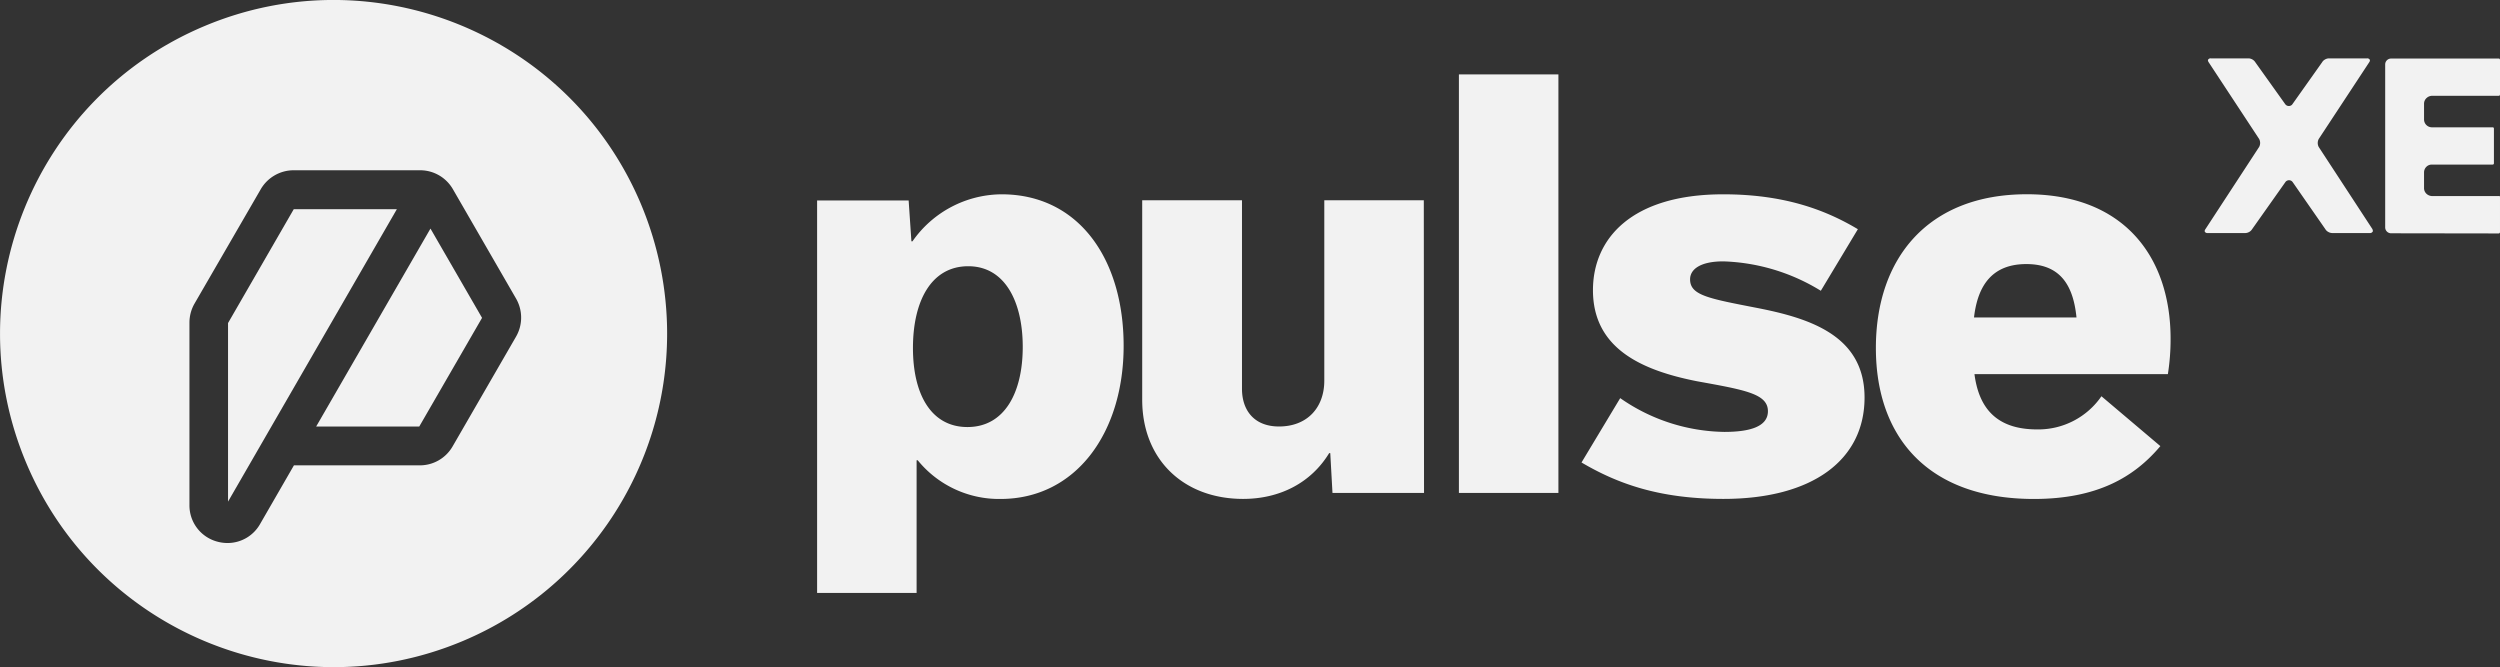 <svg xmlns="http://www.w3.org/2000/svg" width="452.24" height="120.69" overflow="visible"><rect width="100%" height="100%" fill="#333333" stroke="none"/><style>.st0{fill:#f2f2f2}</style><path class="st0" d="M53.14 37.84l-11.89 20.6v32.3l30.54-52.9zM57.19 77.16h18.65L87.2 57.5l-9.33-16.15z"/><path class="st0" d="M115.96 36.95c-12.92-30.71-48.29-45.14-79-32.22s-45.14 48.29-32.22 79 48.29 45.14 79 32.22c22.37-9.41 36.93-31.31 36.94-55.58 0-8.04-1.61-16-4.72-23.42zm-22.64 24L81.87 80.76a6.833 6.833 0 01-5.93 3.42H53.17l-6.12 10.61a6.76 6.76 0 01-5.88 3.44c-.61 0-1.23-.08-1.82-.24a6.778 6.778 0 01-5.08-6.62v-33c0-1.2.31-2.38.9-3.42l12-20.72a6.891 6.891 0 015.94-3.43H76c2.45 0 4.71 1.31 5.93 3.43l11.45 19.83a6.894 6.894 0 01-.06 6.89zM166.01 83.26h-.2v24h-18v-71h16.56l.5 7.4h.19c3.67-5.29 9.68-8.46 16.11-8.51 13.91 0 22.09 11.63 22.09 27.41s-8.67 27.7-22.28 27.7c-5.8.08-11.31-2.5-14.97-7zm19-20.51c0-8.08-3.16-14.59-9.86-14.59s-10 6.31-10 14.79 3.35 14.3 9.86 14.3c6.7 0 10-6.21 10-14.5zM257.6 89.17h-16.56l-.4-7.2h-.2c-3.25 5.33-8.87 8.28-15.57 8.28-10.75 0-18.25-7.1-18.25-17.94V36.23h18.05v34.11c0 3.85 2.17 6.81 6.7 6.81 5.13 0 8.19-3.45 8.19-8.28V36.23h18l.04 52.94zM263.91 89.17V13.46h18v75.71h-18zM286.09 83.66l7-11.64a33.665 33.665 0 0018.84 6.11c4.43 0 7.88-.88 7.88-3.74 0-3.16-4.14-3.85-12.81-5.42-10.16-2-18.84-6-18.84-16.48 0-9.27 6.91-17.34 23.57-17.34 10.75 0 18.24 2.66 24.35 6.31l-6.7 11.14a35.708 35.708 0 00-17.65-5.32c-4.05 0-6 1.38-6 3.25 0 2.86 3.25 3.45 11.84 5.12 9.75 1.88 19.72 5 19.72 16.26s-9.36 18.34-25.53 18.34c-11.59 0-19.16-2.75-25.67-6.59zM390.8 80.7c-4.73 5.62-11.44 9.56-22.87 9.56-19.13 0-28.59-11.14-28.59-27.31s9.36-27.81 27.31-27.81c17.56 0 26 11.34 26 26.13.01 2.15-.16 4.29-.49 6.41h-34.99c.79 6 3.85 10 11.34 10 4.63.07 9-2.18 11.63-6l10.66 9.02zm-15.17-23.27c-.6-6-3.06-9.66-9.07-9.66s-8.78 3.65-9.47 9.66h18.54zM429.17 41.95a.55.55 0 01-.49.21h-6.78c-.26-.01-.51-.08-.73-.21-.23-.12-.41-.3-.54-.52l-5.89-8.48a.806.806 0 00-1.13-.2c-.08.05-.15.12-.2.2l-6 8.49c-.27.44-.75.71-1.27.72h-6.77a.56.56 0 01-.5-.2c-.09-.14-.06-.31.09-.52l9.71-14.86c.24-.45.24-.99 0-1.44l-9.12-13.86c-.15-.22-.18-.39-.09-.52.11-.15.3-.23.49-.2h6.78c.51.01.99.28 1.26.72l5.39 7.55c.26.37.76.46 1.13.2.08-.05.14-.12.19-.2l5.35-7.55c.13-.22.31-.4.54-.52.22-.13.47-.2.72-.2h6.86c.19-.02.37.05.49.2.09.14.06.31-.09.52l-9.12 13.86c-.24.45-.24 1 0 1.45l9.71 14.85c.09.25.13.41.01.51zM432.54 42.2c-.59 0-1.07-.48-1.07-1.07V11.66c0-.59.48-1.07 1.07-1.07h19.47c.06-.01.12.02.16.06.05.06.08.14.07.22v6.19a.3.3 0 01-.08.22c-.04.04-.09.06-.15.05h-12c-.39-.01-.77.14-1.05.4-.3.27-.47.66-.46 1.06v2.82c0 .78.64 1.42 1.42 1.42h11c.06-.01.12.01.15.06.05.06.08.13.07.21v6.2a.27.27 0 01-.07.21c-.04.04-.09.06-.15.06h-11c-.78-.01-1.41.62-1.42 1.4V34c-.01.41.16.8.46 1.07.29.26.66.4 1.05.4h12c.05-.03.11-.03.16 0 .05.06.08.14.07.22v6.26a.3.3 0 01-.08.22c-.04.04-.09.06-.15.06l-19.47-.03z"/></svg>